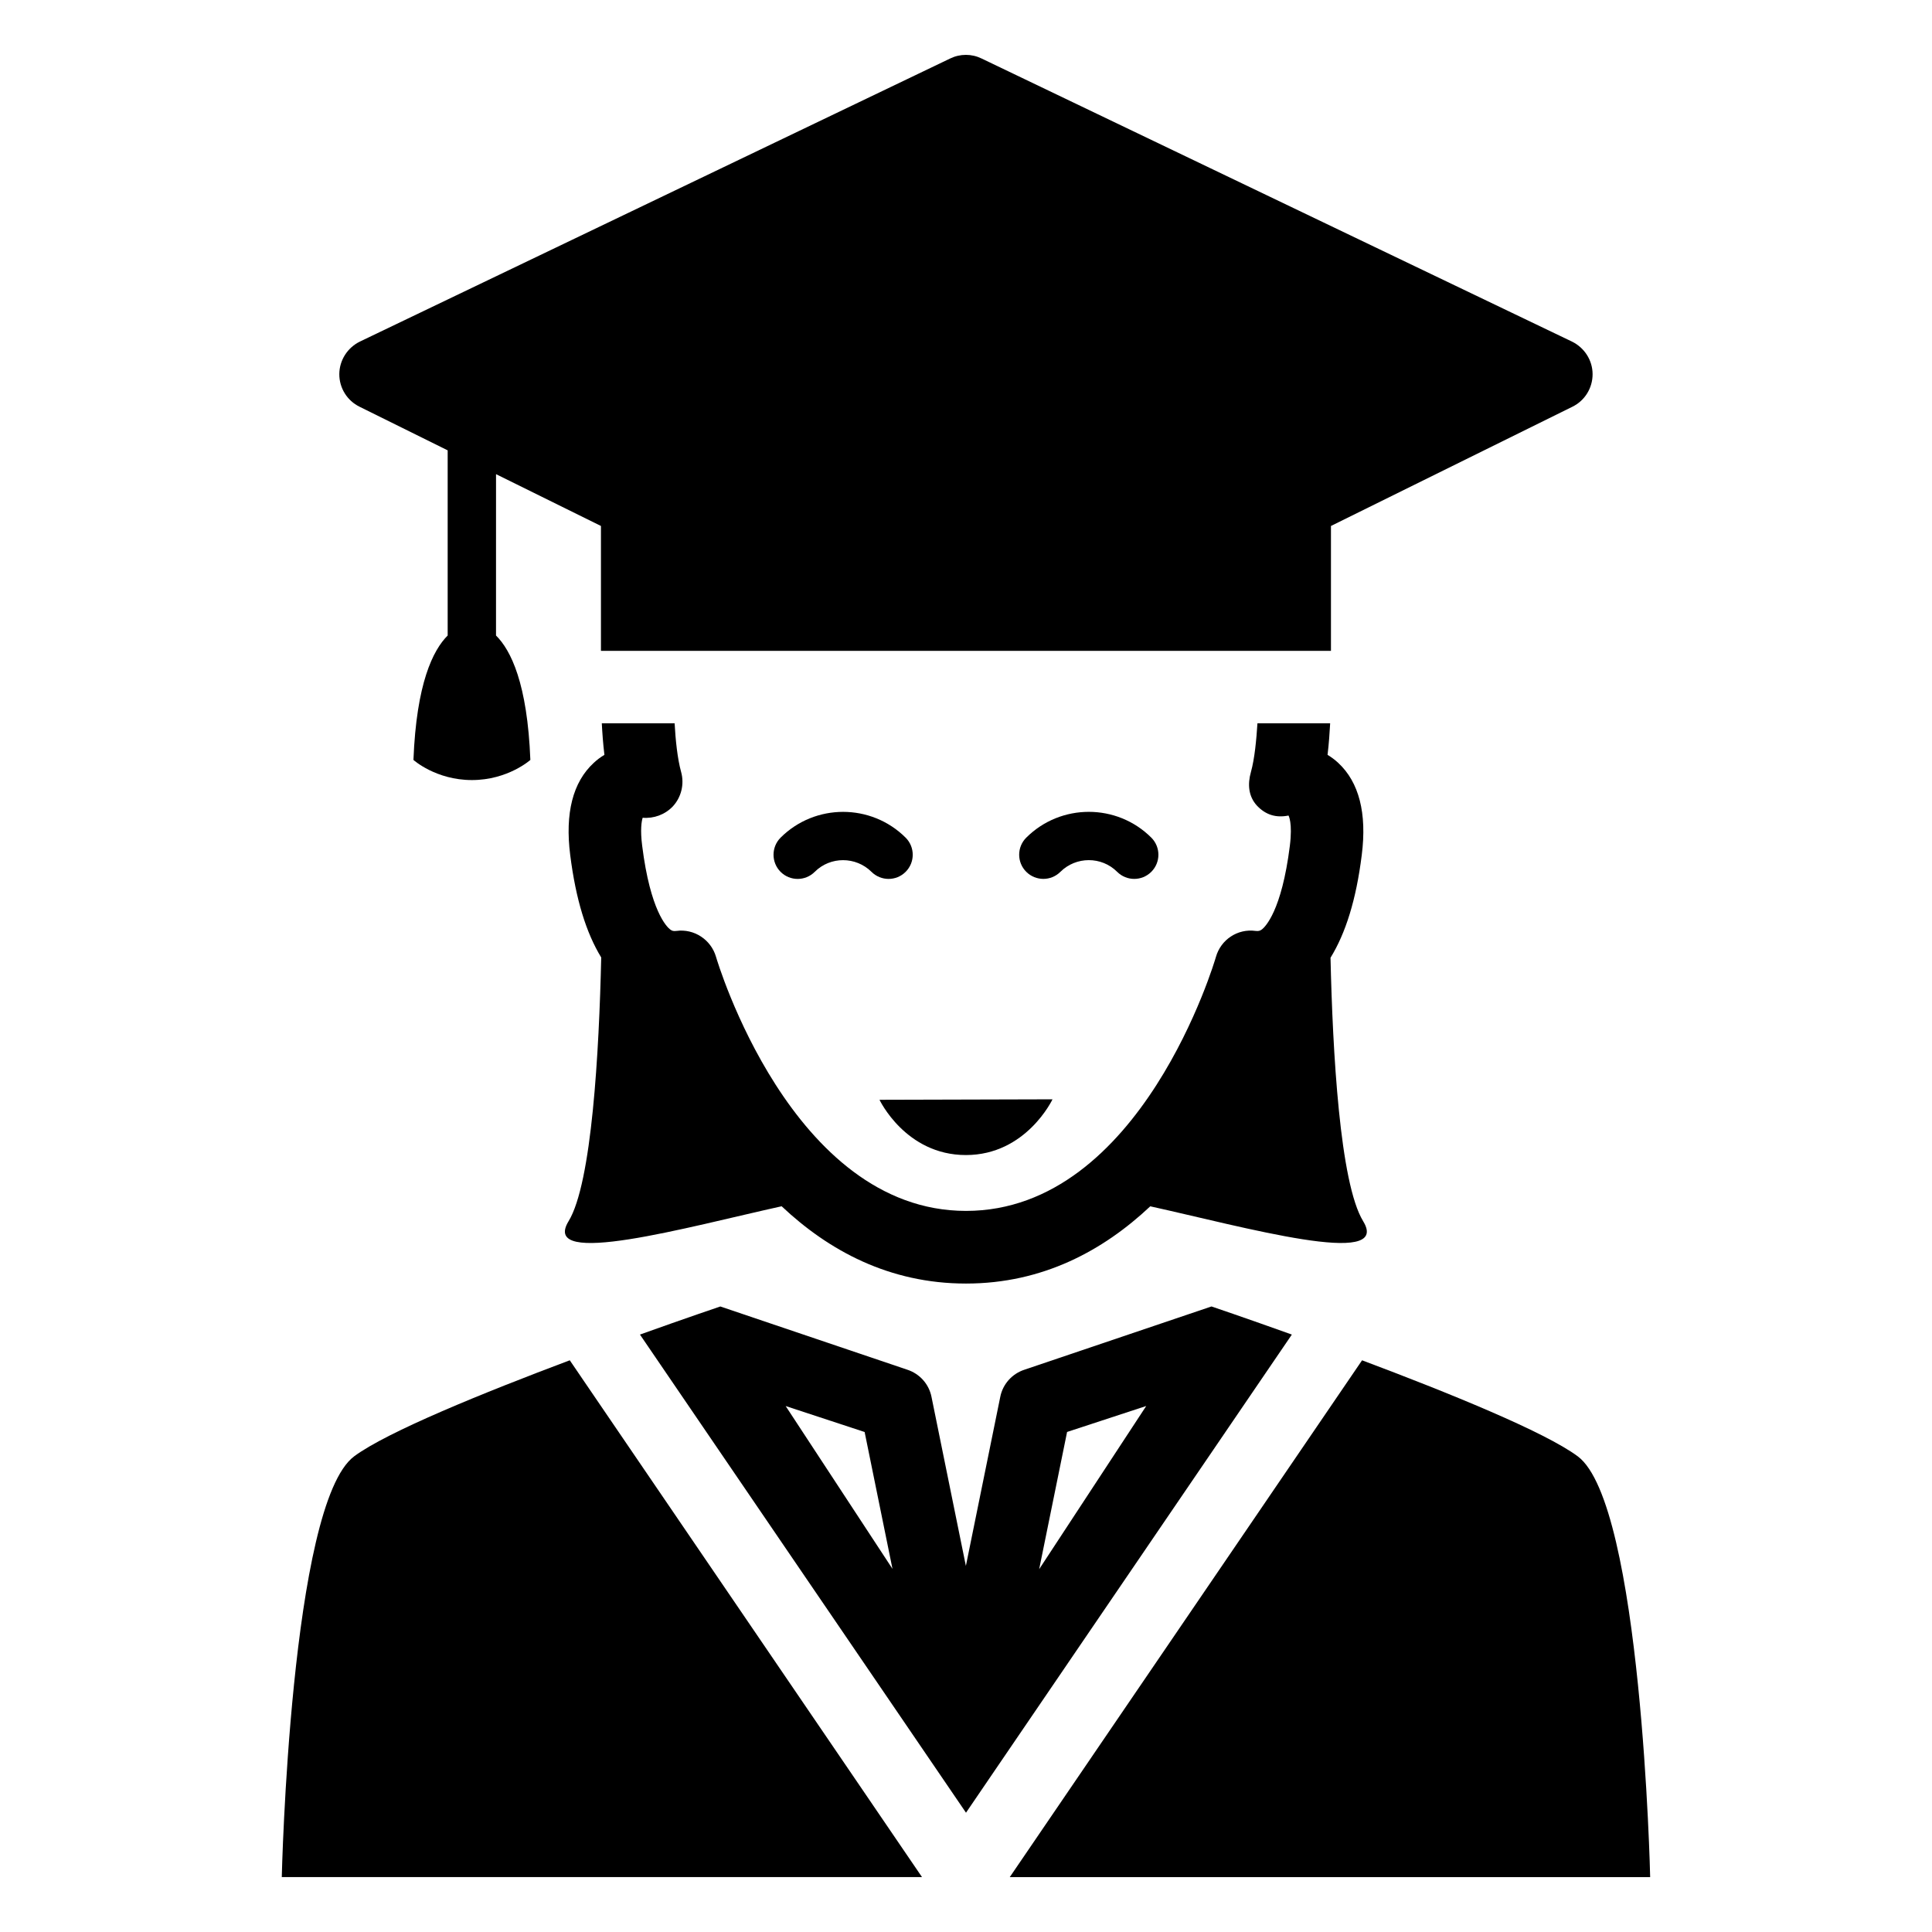 <?xml version="1.0" encoding="UTF-8"?>
<!-- Uploaded to: SVG Repo, www.svgrepo.com, Generator: SVG Repo Mixer Tools -->
<svg fill="#000000" width="800px" height="800px" version="1.1" viewBox="144 144 512 512" xmlns="http://www.w3.org/2000/svg">
 <g>
  <path d="m350.86 365.99c-2.488 2.504-2.488 6.551 0 9.055 2.504 2.504 6.551 2.504 9.055 0 4.141-4.141 10.895-4.109 15.035 0 1.242 1.242 2.898 1.875 4.535 1.875s3.273-0.629 4.519-1.875c2.504-2.504 2.504-6.551 0-9.055-9.152-9.117-24-9.117-33.145 0z"/>
  <path d="m425.02 375.04c4.141-4.109 10.895-4.141 15.035 0 2.504 2.504 6.551 2.504 9.055 0 2.504-2.504 2.504-6.551 0-9.055-9.133-9.117-23.992-9.117-33.141 0-2.504 2.504-2.504 6.551 0 9.055 1.242 1.242 2.898 1.875 4.535 1.875 1.617 0 3.273-0.629 4.516-1.875z"/>
  <path d="m239.29 251.79 23.348 11.555v49.074c-3.891 3.871-8.281 12.691-9.07 32.969 0 0 5.918 5.336 15.492 5.336 9.555 0 15.492-5.336 15.492-5.336-0.789-20.277-5.18-29.094-9.102-32.969l0.004-42.762 27.805 13.73v33.094h193.46v-33.094l63.984-31.598c3.289-1.605 5.367-4.961 5.352-8.66-0.016-3.652-2.156-6.992-5.481-8.613l-156.46-75.02c-2.613-1.273-5.668-1.273-8.297 0l-156.43 75.02c-3.305 1.621-5.434 4.945-5.465 8.613-0.016 3.699 2.078 7.055 5.371 8.66z"/>
  <path d="m562.13 529.95c-8.77-6.519-34.418-16.91-57.168-25.457l-93.363 136.96h169.71c0.02 0-2.25-98.887-19.176-111.5z"/>
  <path d="m237.85 529.95c-16.926 12.609-19.176 111.5-19.176 111.5h169.67l-93.348-136.96c-22.734 8.547-48.379 18.941-57.148 25.457z"/>
  <path d="m465.07 490.23-0.016 0.031-0.016-0.031-49.531 16.75c-3.289 1.07-5.746 3.809-6.422 7.18l-9.117 44.824-9.117-44.824c-0.676-3.371-3.133-6.109-6.422-7.18l-49.531-16.75s-8.879 2.992-21.301 7.445l86.402 126.71 86.355-126.71c-12.391-4.441-21.285-7.449-21.285-7.449zm-112.86 26.387 20.926 6.879 7.383 36.273zm67.18 43.234 7.398-36.367 20.973-6.879z"/>
  <path d="m399.97 450.1c15.996 0 22.953-14.77 22.953-14.77l-45.848 0.125c0-0.016 6.898 14.645 22.895 14.645z"/>
  <path d="m351.14 463.67c12.453 11.73 28.512 20.484 48.855 20.484 20.34 0 36.383-8.754 48.84-20.469 24.781 5.465 64.109 16.516 56.41 3.938-6.172-10.109-8.078-44.934-8.645-69.809 3.984-6.473 6.801-15.336 8.281-27.238 1.402-11.066-0.723-19.301-6.25-24.418-0.898-0.836-1.844-1.527-2.816-2.109 0.363-3.008 0.551-5.871 0.691-8.375h-19.27c-0.27 4.281-0.738 9.367-1.73 12.926-0.914 3.211-0.676 6.453 1.621 8.926 2.297 2.41 5.008 3.273 8.344 2.598 0.016 0.031 1.117 1.922 0.348 8.047-2.172 17.301-6.551 21.461-7.383 22.121-0.504 0.379-0.883 0.504-1.699 0.41-4.738-0.66-9.195 2.297-10.5 6.879-0.188 0.691-19.727 67.32-66.234 67.32-46.336 0-66.062-66.66-66.25-67.32-1.324-4.582-5.824-7.512-10.484-6.879-0.852 0.109-1.211-0.031-1.699-0.41-0.852-0.66-5.211-4.832-7.383-22.121-0.551-4.281-0.172-6.504 0.125-7.461 2.93 0.25 5.871-0.805 7.949-2.961 2.297-2.441 3.133-5.934 2.25-9.148-0.992-3.574-1.496-8.613-1.73-12.926l-19.297-0.004c0.125 2.504 0.332 5.367 0.691 8.375-0.992 0.582-1.922 1.273-2.816 2.109-5.559 5.117-7.652 13.352-6.25 24.418 1.496 11.855 4.266 20.688 8.219 27.16-0.566 24.859-2.473 59.797-8.645 69.887-7.699 12.598 31.676 1.512 56.457-3.949z"/>
 </g>
</svg>